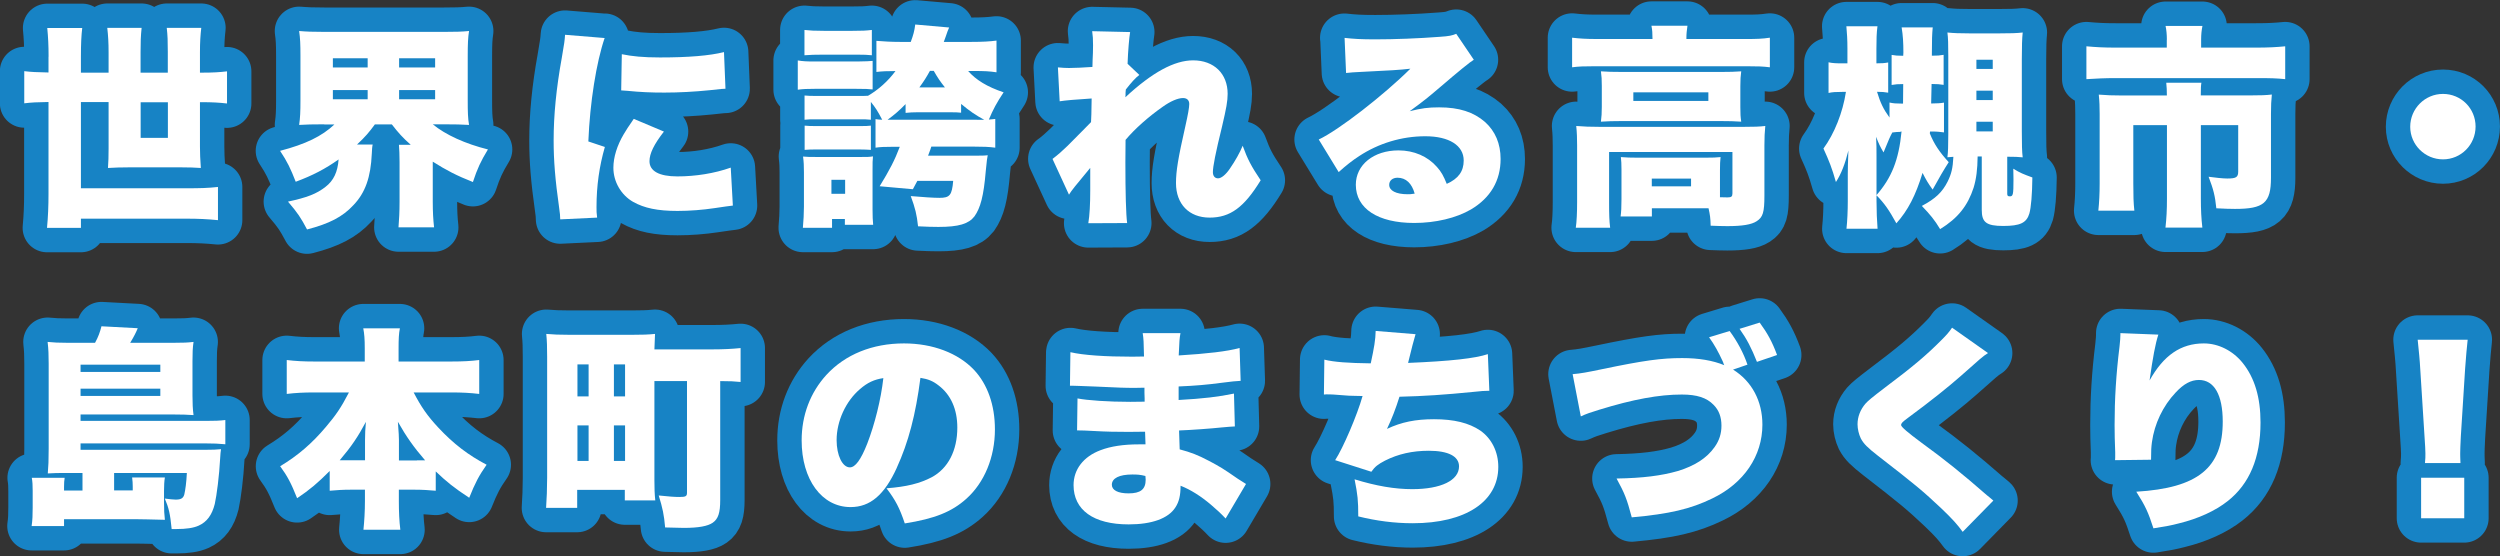 <?xml version="1.0" encoding="UTF-8"?><svg id="_レイヤー_2" xmlns="http://www.w3.org/2000/svg" viewBox="0 0 284.57 63.32"><rect x="0" y="0" width="284.57" height="63.32" fill="#333333" stroke="none"/><defs><style>.cls-1{fill:#fff;stroke-width:0px;}.cls-2{fill:#1783c5;stroke:#1783c5;stroke-linecap:round;stroke-linejoin:round;stroke-width:5.55px;}</style></defs><g id="_デザイン"><path class="cls-2" d="M5.53,6.46c0-1.29-.05-2.22-.15-3.27h3.98c-.1.81-.15,1.78-.15,3.25v1.83h3.15v-2.29c0-1.15-.05-1.93-.15-2.81h3.91c-.1.93-.12,1.68-.12,2.76v2.34h3.1v-2.37c0-1.22-.02-1.88-.12-2.73h3.93c-.1.85-.15,1.66-.15,2.76v2.34h.22c1.24,0,2.05-.05,2.86-.15v3.66c-.85-.1-1.66-.15-2.86-.15h-.22v5.05c0,.66.03,1.51.1,2.44-.71-.05-1.32-.07-2.12-.07h-6.18c-.8,0-1.46.02-2.27.07.05-.63.07-1.37.07-2.2v-5.3h-3.15v9.81h12.06c1.49,0,2.37-.02,3.54-.15v3.78c-1.2-.12-2.25-.17-3.54-.17h-12.06v1.05h-3.86c.12-1.25.17-2.51.17-3.88v-10.45c-1.34.02-1.93.05-2.76.15v-3.66c.85.1,1.34.12,2.76.15v-1.81ZM16.01,11.64v4.05h3.1v-4.05h-3.1Z"/><path class="cls-2" d="M36.91,14.15c-1.27,0-2.1.02-2.86.07.12-.83.15-1.49.15-2.78v-5.08c0-1.32-.03-2-.15-2.83.8.07,1.54.1,2.93.1h13.5c1.37,0,2.1-.02,2.91-.1-.12.76-.15,1.49-.15,2.83v5.08c0,1.29.02,2.03.15,2.78-.78-.05-1.61-.07-2.91-.07h-1.22c1.46,1.2,3.71,2.22,6.28,2.86-.83,1.37-1.2,2.17-1.71,3.71-1.81-.71-3.08-1.37-4.57-2.32v4.57c0,1.12.05,2.05.15,2.91h-4.05c.07-.88.12-1.78.12-2.93v-4.49c0-.83-.03-1.44-.07-1.98h1.34c-.93-.83-1.39-1.34-2.15-2.32h-1.93c-.66.9-1.07,1.39-2.03,2.29h1.78c-.07.32-.07.54-.1,1.05-.12,2.66-.73,4.44-2.1,5.86-1.22,1.32-2.73,2.1-5.27,2.76-.71-1.34-1.05-1.86-2.17-3.17,2.15-.46,3.25-.88,4.27-1.68.93-.71,1.39-1.71,1.49-3.12-1.51,1.07-2.96,1.83-4.88,2.54-.59-1.51-.95-2.27-1.78-3.52,2.91-.76,4.76-1.66,6.18-3h-1.15ZM37.89,7.68h3.96v-1.05h-3.96v1.05ZM37.89,11.3h3.96v-1.05h-3.96v1.05ZM45.43,7.68h4.1v-1.05h-4.1v1.05ZM45.43,11.3h4.1v-1.05h-4.1v1.05Z"/><path class="cls-2" d="M68.83,4.31c-.95,2.78-1.68,7.35-1.86,11.79l1.88.63c-.63,2.2-.95,4.39-.95,6.84,0,.46,0,.68.07,1.2l-4.2.2c-.02-.46-.02-.66-.12-1.29-.46-3.27-.63-5.4-.63-7.71,0-2.81.29-5.88.93-9.4.29-1.71.32-1.88.37-2.61l4.52.37ZM75.57,14.98c-1.12,1.44-1.64,2.49-1.64,3.37,0,1.12,1.1,1.73,3.17,1.73s4.22-.34,6.08-1l.24,4.32q-.63.07-2.08.29c-1.32.2-2.83.32-4.22.32-2.27,0-3.78-.32-5.05-1.03-1.37-.78-2.25-2.29-2.25-3.88,0-1.2.42-2.54,1.17-3.81.34-.56.49-.81,1.15-1.76l3.42,1.44ZM70.78,6.17c1.15.24,2.44.37,4.35.37,3.25,0,5.64-.2,7.28-.61l.17,4.17c-.22,0-.46.02-1.81.17-1.68.17-3.47.27-5.15.27-1.49,0-2.71-.05-4.2-.2-.2-.02-.37-.02-.71-.05l.07-4.13Z"/><path class="cls-2" d="M90.81,6.88c.59.1,1.05.12,1.98.12h4.76q1.44-.02,1.78-.07v3.25c-.46-.05-.78-.07-1.93-.07h-4.61c-.9,0-1.39.02-1.98.1v-3.32ZM91.39,25.92c.07-.78.12-1.64.12-2.39v-3.93c0-.73-.02-1.17-.1-1.78.49.05.73.05,1.83.05h4.64c.85,0,1.07,0,1.49-.07-.05.46-.05.71-.05,1.61v4.42c0,.73.02,1.27.07,1.76h-3.22v-.66h-1.46v1h-3.32ZM91.57,3.41c.71.07,1.05.1,2.2.1h3.27c1.15,0,1.49-.02,2.2-.1v2.88c-.46-.05-.9-.07-1.71-.07h-3.76c-1,0-1.54.02-2.2.07v-2.88ZM110.19,8.07c.9,1.03,2.17,1.81,4.05,2.44-.78,1.17-1.2,1.95-1.68,3.1.34-.02.44-.05.73-.07v3.27c-.71-.1-1.42-.12-2.37-.12h-4.91c-.07.24-.12.37-.37,1.03h4.98c1.17,0,1.39,0,1.81-.05-.07.32-.1.59-.22,1.78-.24,2.88-.61,4.22-1.29,5.18-.66.85-1.78,1.2-4.1,1.2-.61,0-1.34-.02-2.32-.07-.15-1.37-.32-2.05-.83-3.44,1.44.12,2.56.2,3.27.2,1.17,0,1.42-.29,1.56-1.93h-4.08c-.15.29-.27.49-.51.95l-3.78-.34c1.12-1.83,1.71-2.95,2.29-4.49h-.83c-.88,0-1.42.02-1.93.1v-3.25c.29.05.39.05.76.07-.54-1.03-.73-1.32-1.29-2.03v2.03c-.49-.05-.63-.05-1.37-.05h-4.74c-.78,0-1,0-1.44.05v-2.76c.54.05.68.05,1.44.05h4.74c.61,0,.63,0,1.05-.02,1.17-.68,2.29-1.68,3.12-2.81-.88,0-1.54.02-2.17.1v-3.54c.85.07,1.71.12,2.71.12h1.2c.29-.78.42-1.25.51-1.98l3.86.34c-.17.42-.2.44-.37.98q-.07.22-.24.66h3.12c1.32,0,2.12-.05,2.88-.15v3.61c-.83-.12-1.29-.15-2.71-.15h-.54ZM91.59,14.3c.49.05.68.05,1.44.05h4.71c.81,0,1,0,1.39-.05v2.76c-.39-.02-.71-.05-1.46-.05h-4.69c-.68,0-.98.02-1.39.05v-2.76ZM94.64,22.06h1.56v-1.59h-1.56v1.59ZM111.19,13.64h.85c-1.03-.56-1.64-.98-2.64-1.81v1c-.42-.05-.63-.05-1.29-.05h-3.74c-.44,0-.83.02-1.29.07v-1c-.76.78-1.32,1.25-2.05,1.78h10.16ZM107.56,9.95c-.54-.68-.81-1.07-1.27-1.88h-.44c-.39.71-.68,1.17-1.2,1.88h2.91Z"/><path class="cls-2" d="M119.82,18.08c.66-.51,1.05-.85,1.71-1.49,1.63-1.66,2.54-2.54,2.66-2.69.03-.39.05-1.1.07-2.69q-2.73.17-3.64.32l-.2-3.86c.56.05.86.07,1.27.07.61,0,1.64-.05,2.66-.12q.02-.29.02-.78c.03-.51.05-1.12.05-1.68,0-.76-.02-1-.1-1.61l4.32.1c-.1.59-.24,2.12-.29,3.61l1.34,1.27c-.44.32-.93.88-1.54,1.66l-.03.34c0,.27,0,.32-.02.54,3.05-2.83,5.57-4.2,7.71-4.2,2.37,0,3.93,1.51,3.93,3.81,0,.83-.15,1.64-.63,3.69-.76,3.08-1.05,4.61-1.05,5.22,0,.44.22.71.59.71s.88-.42,1.34-1.1c.61-.88,1.17-1.88,1.46-2.61.56,1.54.98,2.34,2.05,3.93-1.88,3.08-3.47,4.25-5.81,4.25s-3.83-1.54-3.83-3.93c0-1.37.24-2.83,1.07-6.49.29-1.29.44-2.12.44-2.51,0-.44-.27-.68-.71-.68-.59,0-1.44.37-2.32,1-1.64,1.15-3.17,2.51-4.22,3.76-.02,1.15-.02,1.86-.02,2.56,0,3.47.07,5.96.2,6.91l-4.42.02c.15-.88.22-2.2.22-3.74v-2.56c-1.73,2.08-2.12,2.56-2.42,3.05l-1.88-4.08Z"/><path class="cls-2" d="M153.03,4.31c1.03.12,1.93.17,3.52.17,2.17,0,4.88-.1,7.35-.29,1.07-.07,1.39-.15,1.86-.34l2,2.95q-.63.37-3.93,3.2c-1.29,1.1-1.73,1.46-3.37,2.66,1.37-.34,2.08-.44,3.35-.44,2.29,0,3.93.54,5.22,1.66,1.17,1.05,1.78,2.47,1.78,4.22,0,2.47-1.15,4.42-3.37,5.74-1.68.98-4.03,1.54-6.47,1.54-4.13,0-6.64-1.64-6.64-4.35,0-2.27,2.03-3.91,4.86-3.91,1.76,0,3.32.68,4.37,1.88.49.54.76,1.03,1.12,1.93,1.32-.59,1.93-1.42,1.93-2.66,0-1.71-1.66-2.76-4.37-2.76s-5.32.81-7.52,2.25c-.76.49-1.54,1.1-2.34,1.83l-2.27-3.71c2.25-1.05,7.4-5.05,10.43-8.06-1.29.15-2.27.2-5.71.37-.66.02-1.12.07-1.61.12l-.17-4ZM159.08,20.23c-.56,0-.95.32-.95.81,0,.66.78,1.07,2.1,1.07.29,0,.34,0,.8-.07-.32-1.17-1-1.81-1.95-1.81Z"/><path class="cls-2" d="M188.1,4.44c0-.66-.02-1-.12-1.51h4.1c-.07.49-.12.9-.12,1.39v.12h6.81c1.17,0,1.83-.02,2.69-.15v3.37c-.76-.1-1.39-.12-2.66-.12h-17.24c-1.25,0-1.86.02-2.61.12v-3.37c.85.1,1.59.15,2.83.15h6.32ZM195.76,22.45c.51.02.71.02.88.02.44,0,.56-.1.56-.46v-4.71h-14.04v5.71c0,1.44.02,2.1.12,2.91h-3.91c.1-.68.15-1.71.15-2.91v-6.45c0-.76-.02-1.49-.1-2.22.85.07,1.59.1,2.69.1h16.36c1.17,0,1.81-.02,2.47-.1-.07.68-.1,1.32-.1,2.22v5.69c0,1.93-.17,2.47-.88,2.93-.59.39-1.66.56-3.34.56-.46,0-1.25-.02-1.9-.05-.02-.88-.07-1.2-.24-1.98h-6.45v.93h-3.56c.07-.51.1-1.03.1-1.95v-3.39c0-.61-.02-1-.07-1.42.59.05,1.1.07,1.98.07h7.54c.98,0,1.37-.02,1.83-.07-.05.44-.07.81-.07,1.46v3.1ZM182.33,9.78c0-.73-.02-1.07-.1-1.66.73.05,1.29.07,2.47.07h11.18c1.05,0,1.61-.02,2.32-.07-.07.54-.1.93-.1,1.68v2.37c0,.81.02,1.15.1,1.68-.76-.05-1.32-.07-2.39-.07h-11.16c-1.03,0-1.64.02-2.42.07.07-.59.1-.95.1-1.68v-2.39ZM185.92,11.49h8.54v-.98h-8.54v.98ZM188.02,21.21h4.47v-.88h-4.47v.88Z"/><path class="cls-2" d="M216.35,15.01c-.32,0-.56.02-.95.07-.32.59-.34.68-1,2.27-.39-.66-.54-.98-.85-1.78.05.93.05,1.22.05,2.34v4.98c0,1.12.05,2.27.12,3.15h-3.54c.1-.9.15-2.08.15-3.15v-3.12c0-.59.02-1.29.07-2.64-.37,1.51-.83,2.69-1.42,3.59-.46-1.61-.76-2.37-1.42-3.81,1.25-1.71,2.2-4.1,2.56-6.45h-.42c-.73,0-1.1.02-1.56.12v-3.49c.42.1.83.12,1.56.12h.59v-1.66c0-1.03-.05-1.81-.12-2.56h3.54c-.1.71-.12,1.54-.12,2.56v1.66c.63,0,.9-.02,1.34-.1v3.44c-.42-.07-.71-.1-1.27-.1.37,1.22.71,1.95,1.42,2.93v-1.71c.44.1.76.12,1.34.12h.2l.02-2.22c-.61,0-.85.02-1.32.1v-3.42c.44.07.66.1,1.32.1.02-.17.02-.32.02-.37,0-1.12-.05-1.95-.2-2.86h3.54c-.07.73-.1,1.32-.1,3.22.66,0,.88-.02,1.34-.1v3.42c-.42-.07-.73-.1-1.37-.1l-.05,2.22c.78-.02,1-.02,1.46-.1v3.39c-.42-.05-.78-.1-1.27-.1h-.32l-.02.22c.49,1.22,1.1,2.12,2.15,3.27q-.78,1.2-1.83,3.12c-.51-.71-.73-1.07-1.15-1.9-.78,2.56-1.66,4.27-2.98,5.74-.83-1.51-1.34-2.25-2.27-3.2,1.73-1.98,2.54-4,2.86-7.25h-.12ZM225.11,17.81c-.02,1.49-.15,2.54-.46,3.56-.66,2.03-1.78,3.47-3.81,4.71-.63-1.05-1.12-1.64-2.08-2.64,1.56-.83,2.32-1.56,2.93-2.76.44-.9.59-1.51.66-2.83-.29.02-.37.02-.68.05.07-.54.1-1.27.1-2.66V6.39c0-1.37-.02-2.1-.1-2.69.66.07,1.39.1,2.56.1h3.32c1.27,0,2.03-.02,2.69-.1-.07.66-.1,1.56-.1,3.05v8.18c0,1.49.02,2.39.1,2.98-.59-.05-.81-.07-1.76-.07v4.22c0,.22.07.29.29.29.37,0,.42-.17.42-1.9,0-.42,0-.71-.02-1.25.78.49,1.17.63,2.17,1-.02,1.95-.15,3.42-.34,4.1-.32,1.07-1.05,1.42-2.98,1.42s-2.44-.42-2.44-1.83v-6.08h-.46ZM224.97,7.85h1.86v-1.05h-1.86v1.05ZM224.97,11.39h1.86v-1.07h-1.86v1.07ZM224.97,14.96h1.86v-1.1h-1.86v1.1Z"/><path class="cls-2" d="M246.65,4.51c0-.56-.05-1.12-.15-1.56h4.2c-.1.49-.15.98-.15,1.54v.93h6.2c1.44,0,2.37-.05,3.37-.15v3.74c-.98-.1-1.61-.12-3.27-.12h-16.06c-1.15,0-2.22.05-3.3.12v-3.74c1.1.1,1.95.15,3.39.15h5.76v-.9ZM246.65,10.86c0-.59-.02-.93-.07-1.44h4c-.05.29-.07.63-.07,1.44h5.62c1.15,0,1.81-.02,2.47-.1-.07.68-.1,1.27-.1,2.2v7.28c0,2.86-.81,3.54-4.1,3.54-.56,0-1.15-.02-2.12-.07-.15-1.44-.32-2.12-.88-3.59.71.1,1.64.2,2.12.2,1.03,0,1.25-.15,1.25-.81v-5.27h-4.25v8.35c0,1.32.05,2.27.17,3.32h-4.2c.12-1.05.17-2.03.17-3.3v-8.37h-3.83v6.62c0,1.49.02,2.2.12,3.12h-4.1c.1-.98.15-1.93.15-3.1v-7.91c0-.76-.02-1.46-.1-2.2.85.07,1.59.1,2.69.1h5.08Z"/><path class="cls-2" d="M281.79,14.4c0,2.08-1.66,3.74-3.71,3.74s-3.73-1.66-3.73-3.71,1.66-3.74,3.73-3.74,3.71,1.66,3.71,3.71Z"/><path class="cls-2" d="M9.39,53.84h-2.07c-.76,0-1.03,0-1.88.05.07-.78.1-1.51.1-2.81v-9.69c0-.9-.02-1.66-.12-2.47.73.07,1.22.1,2.25.1h3.15c.37-.68.56-1.2.73-1.88l4.13.22c-.2.49-.42.93-.86,1.66h4.96c1.05,0,1.59-.02,2.25-.1-.1.66-.12,1.29-.12,2.2v3.88c0,.9.03,1.59.12,2.25-.73-.05-1.34-.07-2.22-.07h-10.64v.73h14.21c1.1,0,1.61-.02,2.27-.1v2.76c-.66-.07-1.39-.1-2.34-.1h-14.14v.73h14.23c.8,0,1.29-.02,1.76-.07-.05.27-.07.56-.1,1.05-.1,1.93-.39,4.2-.61,5.18-.32,1.27-.9,2.05-1.83,2.47-.59.27-1.42.39-2.54.39h-.54c-.17-1.73-.32-2.39-.78-3.47.56.07.95.12,1.24.12.59,0,.86-.15.98-.59.12-.51.24-1.39.29-2.44h-8.28v1.98h2.12v-.42c0-.39-.02-.66-.07-1.05h3.73c-.07.37-.1.95-.1,1.54v1.25c0,1.03.03,1.34.1,2.03q-.83-.02-2-.05-.41-.02-1.27-.02H7.29v.78h-3.69c.1-.68.12-1.25.12-2.12v-1.88c0-.61-.02-1.07-.1-1.49h3.74c-.05.29-.07.61-.07,1.03v.42h2.1v-1.98ZM18.25,42.34v-.83h-9.08v.83h9.08ZM9.17,45.07h9.08v-.83h-9.08v.83Z"/><path class="cls-2" d="M47.09,44.68c.85,1.64,1.56,2.66,2.81,4,1.71,1.83,3.39,3.12,5.49,4.22-.86,1.22-1.32,2.1-1.98,3.76-1.71-1.12-2.59-1.83-3.81-3v2.2c-.78-.07-1.51-.12-2.44-.12h-1.76v1.29c0,1.22.05,2.32.17,3.27h-4.2c.1-.98.17-2.08.17-3.27v-1.29h-1.59c-.9,0-1.69.05-2.42.12v-2.25c-1.39,1.39-2.25,2.12-3.71,3.1-.68-1.71-1.1-2.51-1.93-3.64,2.03-1.22,3.64-2.61,5.22-4.49,1.12-1.32,1.71-2.17,2.61-3.91h-3.96c-1.2,0-2.12.05-3.12.17v-3.86c.98.12,1.93.17,3.12.17h5.76v-1.49c0-1.07-.05-1.68-.17-2.29h4.17c-.12.59-.15,1.22-.15,2.29v1.49h6.01c1.27,0,2.25-.05,3.17-.17v3.86c-1.05-.12-1.93-.17-3.17-.17h-4.32ZM41.55,50.12c0-.76.03-1.27.1-2.1-.88,1.66-1.63,2.78-2.98,4.37h2.88v-2.27ZM47.46,52.4h.93c-1.27-1.46-2.15-2.71-3.1-4.39.1,1.39.12,1.66.12,2.08v2.32h2.05Z"/><path class="cls-2" d="M74.49,54.69c0,.83.02,1.56.1,2.27h-3.47v-1.2h-5.42v2.05h-3.54c.07-.98.12-2.25.12-3.42v-13.77c0-1.12-.02-1.83-.1-2.61.78.07,1.49.1,2.61.1h7.18c1.1,0,1.81-.02,2.59-.1-.02.54-.02.59-.07,1.76h6.64c1.17,0,2.2-.05,3.17-.15v3.86c-.73-.07-1.15-.1-2.32-.1v13.53c0,1.46-.22,2.15-.85,2.59-.56.39-1.61.59-3.3.59q-.29,0-2.12-.05c-.12-1.42-.29-2.22-.73-3.64,1.15.12,1.81.17,2.34.17.73,0,.88-.07.88-.49v-12.7h-3.71v11.3ZM65.73,45.12h1.27v-3.64h-1.27v3.64ZM65.73,52.47h1.27v-4.05h-1.27v4.05ZM69.88,45.12h1.27v-3.64h-1.27v3.64ZM69.88,52.47h1.27v-4.05h-1.27v4.05Z"/><path class="cls-2" d="M102.09,53.23c-1.42,3.12-3.05,4.49-5.27,4.49-3.27,0-5.57-3.12-5.57-7.59,0-2.86.98-5.44,2.81-7.45,2.15-2.34,5.25-3.59,8.84-3.59,3.27,0,6.15,1.1,7.96,3,1.56,1.66,2.39,4.03,2.39,6.79,0,3.17-1.2,6.05-3.25,7.89-1.66,1.49-3.59,2.27-7.01,2.81-.59-1.76-1.05-2.64-2.08-4,2.29-.17,3.81-.56,5.13-1.25,1.88-1,2.93-3.05,2.93-5.66,0-2.08-.73-3.74-2.15-4.81-.63-.49-1.17-.71-2.05-.85-.54,4.2-1.37,7.35-2.69,10.23ZM97.89,44.29c-1.61,1.37-2.66,3.64-2.66,5.81,0,1.73.66,3.1,1.51,3.1.61,0,1.25-.85,1.98-2.71.85-2.2,1.56-5.03,1.83-7.45-1.03.15-1.81.51-2.66,1.25Z"/><path class="cls-2" d="M121.85,40.09c1.44.34,3.96.51,7.03.51.29,0,.61,0,1.34-.02-.03-1.61-.05-2.05-.15-2.66h4.3c-.12.66-.12.83-.2,2.54,3.25-.2,5.52-.46,6.93-.85l.12,3.74c-.71.05-.85.05-2.15.22-1.63.22-3,.34-4.91.42v1.54c2.76-.15,4.61-.37,6.3-.73l.1,3.74q-.51.02-1.56.12c-1.1.12-3.44.29-4.79.34q.02,1.12.07,2.15c1.27.34,2.05.63,3.35,1.32,1.24.66,1.54.83,3.27,2.03.37.24.54.34.93.59l-2.32,3.93q-.73-.78-1.66-1.56c-1.15-.98-2.34-1.73-3.47-2.17,0,1.1-.17,1.83-.59,2.47-.8,1.25-2.66,1.93-5.32,1.93-4,0-6.27-1.64-6.27-4.47,0-1.78,1.12-3.25,3.08-3.98,1.15-.44,2.61-.66,4.35-.66h.76c-.02-.83-.05-1.32-.05-1.44-.51,0-1.51.02-1.88.02-1.42,0-2.54-.02-3.93-.1-1.07-.05-1.2-.07-1.93-.07l.05-3.64c1.07.22,3.52.39,6.01.39.51,0,.88,0,1.63-.02v-.37s0-.05-.02-.63v-.59c-.56.02-.81.02-1.03.02-1.32,0-1.73-.02-4.54-.15q-.93-.02-1.83-.07c-.34-.02-.59-.02-.66-.02h-.42l.05-3.78ZM128.9,54.01c-1.49,0-2.34.42-2.34,1.17,0,.61.68.98,1.9.98,1.37,0,1.95-.46,1.95-1.56,0-.15-.03-.42-.03-.42-.59-.15-.93-.17-1.49-.17Z"/><path class="cls-2" d="M150.76,40.94c1.07.27,2.71.39,5.27.42.39-1.81.54-2.69.56-3.69l4.54.37q-.27.88-.85,3.27c4.81-.2,7.62-.51,9.08-1l.17,4.17c-.63.02-.88.02-1.73.12-3.42.34-5.66.49-8.5.56-.42,1.34-.86,2.49-1.42,3.66,1.66-.78,3.25-1.1,5.35-1.1,2.29,0,3.98.42,5.27,1.29,1.29.9,2.05,2.42,2.05,4.13,0,3.96-3.73,6.42-9.74,6.42-2.08,0-4.15-.27-6.2-.78,0-1.83-.07-2.47-.42-4.22,2.47.76,4.57,1.12,6.57,1.12,3.27,0,5.32-1,5.32-2.59,0-1.15-1.22-1.78-3.44-1.78-1.88,0-3.49.37-4.98,1.12-.8.42-1.15.68-1.56,1.27l-4.12-1.32c.9-1.37,2.51-5.13,3.12-7.3q-.24,0-.9-.02c-.49,0-.51,0-2.42-.15-.34-.02-.61-.02-.81-.02-.05,0-.15,0-.27.02l.05-3.98Z"/><path class="cls-2" d="M196.18,41.34l-.1-.24c-.46-1-.95-1.9-1.54-2.71l2.34-.71c.85,1.15,1.59,2.51,2.03,3.83l-1.64.56c2.15,1.34,3.34,3.59,3.34,6.27,0,3.56-2.1,6.67-5.71,8.4-2.47,1.2-4.86,1.76-9.16,2.15-.56-2.12-.81-2.73-1.73-4.42,3-.05,5.1-.32,6.96-.85,1.93-.59,3.3-1.46,4.2-2.73.54-.76.78-1.54.78-2.44,0-.98-.29-1.76-.9-2.37-.78-.81-1.9-1.17-3.61-1.17-2.59,0-5.54.54-9.4,1.73-.9.27-1.54.49-2.1.76l-.93-4.81c.9-.07,1.68-.22,3.22-.54,4.93-1.03,6.88-1.29,9.25-1.29,1.88,0,3.49.27,4.79.81l-.1-.22ZM200.3,36.72c.88,1.2,1.42,2.17,1.98,3.69l-2.29.78c-.63-1.59-1.15-2.59-1.98-3.76l2.29-.71Z"/><path class="cls-2" d="M226.29,40.19c-.59.37-.83.59-3.1,2.61-1.42,1.25-3.39,2.83-5.98,4.74-.66.49-.81.63-.81.85q0,.29,2.29,1.98c2.66,1.93,4.74,3.61,7.45,5.98.15.12.37.29.76.63l-3.49,3.56c-.59-.81-1.12-1.42-2.42-2.66-2.1-1.98-2.95-2.69-7.2-5.98-1.22-.95-1.66-1.39-1.98-2-.22-.46-.37-1.07-.37-1.61,0-.85.32-1.66.9-2.34.34-.37.71-.68,2.22-1.83,3.25-2.44,4.74-3.71,6.42-5.4.59-.59.83-.85,1.22-1.42l4.08,2.88Z"/><path class="cls-2" d="M245.68,38.09c-.34,1.03-.63,2.61-1,5.22,1.59-2.86,3.56-4.22,6.18-4.22,1.66,0,3.3.83,4.42,2.22,1.37,1.71,2.03,3.93,2.03,6.79,0,4-1.25,6.98-3.74,8.94-1.39,1.1-3.34,2-5.57,2.54-.83.22-1.46.34-2.88.56-.59-1.83-.9-2.51-1.95-4.17,7.01-.42,9.84-2.71,9.84-7.98,0-3.05-.98-4.74-2.71-4.74-.9,0-1.73.44-2.64,1.42-1.46,1.54-2.42,3.56-2.71,5.66-.07.56-.1.85-.1,2l-4.1.05c.02-.17.02-.32.02-.42v-.49c-.05-.95-.07-2.42-.07-3.1,0-2.95.17-5.76.56-8.91.07-.71.1-.98.1-1.34v-.2l4.32.17Z"/><path class="cls-2" d="M276.03,52.71c.05-.49.05-.71.05-1.1q0-.46-.1-1.9l-.49-7.74c-.05-1-.17-2.1-.29-3.3h5.69c-.07.56-.22,2.27-.29,3.3l-.49,7.74c-.05,1.03-.07,1.51-.07,1.88,0,.24,0,.51.03,1.12h-4.03ZM275.59,58.99v-4.61h4.91v4.61h-4.91Z"/><path class="cls-1" d="M5.53,6.46c0-1.29-.05-2.22-.15-3.27h3.98c-.1.81-.15,1.78-.15,3.25v1.83h3.15v-2.29c0-1.15-.05-1.93-.15-2.81h3.91c-.1.93-.12,1.68-.12,2.76v2.34h3.1v-2.37c0-1.22-.02-1.88-.12-2.73h3.93c-.1.85-.15,1.66-.15,2.76v2.34h.22c1.24,0,2.05-.05,2.86-.15v3.66c-.85-.1-1.66-.15-2.86-.15h-.22v5.05c0,.66.03,1.51.1,2.44-.71-.05-1.32-.07-2.12-.07h-6.18c-.8,0-1.46.02-2.27.07.05-.63.07-1.37.07-2.2v-5.3h-3.15v9.81h12.06c1.49,0,2.37-.02,3.54-.15v3.78c-1.2-.12-2.25-.17-3.54-.17h-12.06v1.05h-3.86c.12-1.25.17-2.51.17-3.88v-10.45c-1.34.02-1.93.05-2.76.15v-3.66c.85.1,1.34.12,2.76.15v-1.81ZM16.01,11.64v4.05h3.1v-4.05h-3.1Z"/><path class="cls-1" d="M36.91,14.15c-1.27,0-2.1.02-2.86.07.12-.83.15-1.49.15-2.78v-5.08c0-1.32-.03-2-.15-2.83.8.07,1.54.1,2.93.1h13.5c1.37,0,2.1-.02,2.91-.1-.12.76-.15,1.49-.15,2.83v5.08c0,1.29.02,2.03.15,2.78-.78-.05-1.61-.07-2.91-.07h-1.22c1.46,1.2,3.71,2.22,6.28,2.86-.83,1.37-1.2,2.17-1.71,3.71-1.81-.71-3.08-1.37-4.57-2.32v4.57c0,1.12.05,2.05.15,2.91h-4.05c.07-.88.12-1.78.12-2.93v-4.49c0-.83-.03-1.44-.07-1.98h1.34c-.93-.83-1.39-1.34-2.15-2.32h-1.93c-.66.9-1.07,1.39-2.03,2.29h1.78c-.07.32-.07.54-.1,1.05-.12,2.66-.73,4.44-2.1,5.86-1.22,1.32-2.73,2.1-5.27,2.76-.71-1.34-1.05-1.86-2.17-3.17,2.15-.46,3.25-.88,4.27-1.68.93-.71,1.39-1.71,1.49-3.12-1.51,1.07-2.96,1.83-4.88,2.54-.59-1.51-.95-2.27-1.78-3.52,2.91-.76,4.76-1.66,6.18-3h-1.15ZM37.89,7.68h3.96v-1.05h-3.96v1.05ZM37.89,11.3h3.96v-1.05h-3.96v1.05ZM45.43,7.68h4.1v-1.05h-4.1v1.05ZM45.43,11.3h4.1v-1.05h-4.1v1.05Z"/><path class="cls-1" d="M68.83,4.31c-.95,2.78-1.68,7.35-1.86,11.79l1.88.63c-.63,2.2-.95,4.39-.95,6.84,0,.46,0,.68.07,1.2l-4.2.2c-.02-.46-.02-.66-.12-1.29-.46-3.27-.63-5.4-.63-7.71,0-2.81.29-5.88.93-9.4.29-1.71.32-1.88.37-2.61l4.52.37ZM75.57,14.98c-1.12,1.44-1.64,2.49-1.64,3.37,0,1.12,1.1,1.73,3.17,1.73s4.22-.34,6.08-1l.24,4.32q-.63.07-2.08.29c-1.32.2-2.83.32-4.22.32-2.27,0-3.78-.32-5.05-1.03-1.37-.78-2.25-2.29-2.25-3.88,0-1.2.42-2.54,1.17-3.81.34-.56.49-.81,1.15-1.76l3.42,1.44ZM70.78,6.17c1.15.24,2.44.37,4.35.37,3.25,0,5.64-.2,7.28-.61l.17,4.17c-.22,0-.46.02-1.81.17-1.68.17-3.47.27-5.15.27-1.49,0-2.71-.05-4.2-.2-.2-.02-.37-.02-.71-.05l.07-4.13Z"/><path class="cls-1" d="M90.81,6.88c.59.1,1.05.12,1.98.12h4.76q1.44-.02,1.78-.07v3.25c-.46-.05-.78-.07-1.93-.07h-4.61c-.9,0-1.39.02-1.98.1v-3.32ZM91.39,25.92c.07-.78.12-1.64.12-2.39v-3.93c0-.73-.02-1.17-.1-1.78.49.05.73.05,1.83.05h4.64c.85,0,1.07,0,1.49-.07-.05.46-.05.71-.05,1.61v4.42c0,.73.02,1.27.07,1.76h-3.22v-.66h-1.46v1h-3.32ZM91.57,3.41c.71.07,1.05.1,2.2.1h3.27c1.15,0,1.49-.02,2.2-.1v2.88c-.46-.05-.9-.07-1.71-.07h-3.76c-1,0-1.54.02-2.2.07v-2.88ZM110.19,8.07c.9,1.03,2.17,1.81,4.05,2.44-.78,1.17-1.2,1.95-1.68,3.1.34-.02.44-.05.73-.07v3.27c-.71-.1-1.42-.12-2.37-.12h-4.91c-.07.24-.12.37-.37,1.03h4.98c1.17,0,1.39,0,1.81-.05-.07.32-.1.59-.22,1.78-.24,2.88-.61,4.22-1.29,5.18-.66.85-1.78,1.2-4.1,1.2-.61,0-1.34-.02-2.32-.07-.15-1.37-.32-2.05-.83-3.44,1.44.12,2.56.2,3.27.2,1.17,0,1.42-.29,1.56-1.93h-4.08c-.15.29-.27.49-.51.95l-3.78-.34c1.12-1.83,1.71-2.95,2.29-4.49h-.83c-.88,0-1.42.02-1.93.1v-3.25c.29.05.39.05.76.07-.54-1.03-.73-1.32-1.29-2.03v2.03c-.49-.05-.63-.05-1.37-.05h-4.74c-.78,0-1,0-1.44.05v-2.76c.54.05.68.05,1.44.05h4.74c.61,0,.63,0,1.05-.02,1.17-.68,2.29-1.68,3.12-2.81-.88,0-1.54.02-2.17.1v-3.54c.85.07,1.71.12,2.71.12h1.2c.29-.78.42-1.25.51-1.98l3.86.34c-.17.42-.2.44-.37.98q-.07.22-.24.66h3.12c1.32,0,2.12-.05,2.88-.15v3.61c-.83-.12-1.29-.15-2.71-.15h-.54ZM91.59,14.3c.49.05.68.05,1.44.05h4.71c.81,0,1,0,1.39-.05v2.76c-.39-.02-.71-.05-1.46-.05h-4.69c-.68,0-.98.02-1.39.05v-2.76ZM94.64,22.06h1.56v-1.59h-1.56v1.59ZM111.19,13.64h.85c-1.03-.56-1.64-.98-2.64-1.81v1c-.42-.05-.63-.05-1.29-.05h-3.74c-.44,0-.83.02-1.29.07v-1c-.76.78-1.32,1.25-2.05,1.78h10.16ZM107.56,9.95c-.54-.68-.81-1.07-1.27-1.88h-.44c-.39.71-.68,1.17-1.2,1.88h2.91Z"/><path class="cls-1" d="M119.82,18.08c.66-.51,1.05-.85,1.71-1.49,1.63-1.66,2.54-2.54,2.66-2.69.03-.39.05-1.1.07-2.69q-2.73.17-3.64.32l-.2-3.86c.56.05.86.07,1.27.07.61,0,1.64-.05,2.66-.12q.02-.29.02-.78c.03-.51.05-1.12.05-1.68,0-.76-.02-1-.1-1.61l4.32.1c-.1.59-.24,2.12-.29,3.61l1.34,1.27c-.44.32-.93.88-1.54,1.66l-.03.34c0,.27,0,.32-.02.54,3.05-2.83,5.57-4.2,7.71-4.2,2.37,0,3.93,1.51,3.93,3.81,0,.83-.15,1.64-.63,3.69-.76,3.08-1.05,4.61-1.05,5.22,0,.44.22.71.59.71s.88-.42,1.34-1.1c.61-.88,1.17-1.88,1.46-2.61.56,1.54.98,2.34,2.05,3.93-1.88,3.08-3.47,4.25-5.81,4.25s-3.83-1.54-3.83-3.93c0-1.37.24-2.83,1.07-6.49.29-1.29.44-2.12.44-2.51,0-.44-.27-.68-.71-.68-.59,0-1.44.37-2.32,1-1.64,1.15-3.17,2.51-4.22,3.76-.02,1.15-.02,1.86-.02,2.56,0,3.47.07,5.96.2,6.91l-4.42.02c.15-.88.22-2.2.22-3.74v-2.56c-1.73,2.08-2.12,2.56-2.42,3.05l-1.88-4.08Z"/><path class="cls-1" d="M153.03,4.31c1.03.12,1.93.17,3.52.17,2.17,0,4.88-.1,7.35-.29,1.07-.07,1.39-.15,1.86-.34l2,2.95q-.63.37-3.93,3.2c-1.29,1.1-1.73,1.46-3.37,2.66,1.37-.34,2.08-.44,3.35-.44,2.29,0,3.93.54,5.22,1.66,1.17,1.05,1.78,2.47,1.78,4.22,0,2.47-1.15,4.42-3.37,5.74-1.68.98-4.03,1.54-6.47,1.54-4.13,0-6.64-1.64-6.64-4.35,0-2.27,2.03-3.91,4.86-3.91,1.76,0,3.32.68,4.37,1.88.49.54.76,1.03,1.12,1.93,1.32-.59,1.93-1.42,1.93-2.66,0-1.71-1.66-2.76-4.37-2.76s-5.32.81-7.52,2.25c-.76.49-1.54,1.1-2.34,1.83l-2.27-3.71c2.25-1.05,7.4-5.05,10.43-8.06-1.29.15-2.27.2-5.71.37-.66.02-1.12.07-1.61.12l-.17-4ZM159.08,20.23c-.56,0-.95.32-.95.81,0,.66.78,1.07,2.1,1.07.29,0,.34,0,.8-.07-.32-1.17-1-1.81-1.95-1.81Z"/><path class="cls-1" d="M188.1,4.44c0-.66-.02-1-.12-1.51h4.1c-.07.49-.12.9-.12,1.39v.12h6.81c1.17,0,1.83-.02,2.69-.15v3.37c-.76-.1-1.39-.12-2.66-.12h-17.24c-1.25,0-1.86.02-2.61.12v-3.37c.85.1,1.59.15,2.83.15h6.32ZM195.76,22.45c.51.02.71.02.88.02.44,0,.56-.1.56-.46v-4.71h-14.04v5.71c0,1.44.02,2.1.12,2.91h-3.91c.1-.68.15-1.71.15-2.91v-6.45c0-.76-.02-1.49-.1-2.22.85.07,1.59.1,2.69.1h16.36c1.17,0,1.81-.02,2.47-.1-.07.68-.1,1.32-.1,2.22v5.69c0,1.93-.17,2.47-.88,2.93-.59.39-1.66.56-3.34.56-.46,0-1.25-.02-1.9-.05-.02-.88-.07-1.2-.24-1.98h-6.45v.93h-3.56c.07-.51.1-1.03.1-1.95v-3.39c0-.61-.02-1-.07-1.42.59.05,1.1.07,1.98.07h7.54c.98,0,1.37-.02,1.83-.07-.05.44-.07.81-.07,1.46v3.1ZM182.33,9.78c0-.73-.02-1.07-.1-1.66.73.05,1.29.07,2.47.07h11.18c1.05,0,1.61-.02,2.32-.07-.07.54-.1.93-.1,1.68v2.37c0,.81.02,1.15.1,1.68-.76-.05-1.32-.07-2.39-.07h-11.16c-1.03,0-1.64.02-2.42.07.07-.59.1-.95.1-1.68v-2.39ZM185.92,11.49h8.54v-.98h-8.54v.98ZM188.02,21.21h4.47v-.88h-4.47v.88Z"/><path class="cls-1" d="M216.35,15.01c-.32,0-.56.02-.95.07-.32.59-.34.68-1,2.27-.39-.66-.54-.98-.85-1.78.05.93.05,1.22.05,2.34v4.98c0,1.12.05,2.27.12,3.15h-3.54c.1-.9.15-2.08.15-3.15v-3.12c0-.59.02-1.29.07-2.64-.37,1.51-.83,2.69-1.42,3.59-.46-1.61-.76-2.37-1.42-3.81,1.25-1.71,2.2-4.1,2.56-6.45h-.42c-.73,0-1.1.02-1.56.12v-3.49c.42.1.83.12,1.56.12h.59v-1.66c0-1.03-.05-1.81-.12-2.56h3.54c-.1.71-.12,1.54-.12,2.56v1.66c.63,0,.9-.02,1.34-.1v3.44c-.42-.07-.71-.1-1.27-.1.37,1.22.71,1.95,1.42,2.93v-1.71c.44.1.76.12,1.34.12h.2l.02-2.22c-.61,0-.85.02-1.32.1v-3.42c.44.07.66.1,1.32.1.02-.17.02-.32.02-.37,0-1.12-.05-1.95-.2-2.86h3.54c-.07.73-.1,1.32-.1,3.22.66,0,.88-.02,1.34-.1v3.42c-.42-.07-.73-.1-1.37-.1l-.05,2.22c.78-.02,1-.02,1.46-.1v3.39c-.42-.05-.78-.1-1.27-.1h-.32l-.02.22c.49,1.22,1.1,2.12,2.15,3.27q-.78,1.2-1.83,3.12c-.51-.71-.73-1.07-1.15-1.9-.78,2.56-1.66,4.27-2.98,5.74-.83-1.51-1.34-2.25-2.27-3.2,1.73-1.98,2.54-4,2.86-7.25h-.12ZM225.11,17.81c-.02,1.49-.15,2.54-.46,3.56-.66,2.03-1.78,3.47-3.81,4.71-.63-1.05-1.12-1.64-2.08-2.64,1.56-.83,2.32-1.56,2.93-2.76.44-.9.59-1.51.66-2.83-.29.02-.37.02-.68.05.07-.54.1-1.27.1-2.66V6.39c0-1.37-.02-2.1-.1-2.69.66.07,1.39.1,2.56.1h3.32c1.27,0,2.03-.02,2.69-.1-.07.66-.1,1.56-.1,3.05v8.18c0,1.49.02,2.39.1,2.98-.59-.05-.81-.07-1.76-.07v4.22c0,.22.07.29.29.29.37,0,.42-.17.42-1.9,0-.42,0-.71-.02-1.25.78.49,1.17.63,2.17,1-.02,1.95-.15,3.42-.34,4.1-.32,1.07-1.05,1.42-2.98,1.42s-2.44-.42-2.44-1.83v-6.08h-.46ZM224.97,7.85h1.86v-1.05h-1.86v1.05ZM224.97,11.39h1.86v-1.07h-1.86v1.07ZM224.97,14.96h1.86v-1.1h-1.86v1.1Z"/><path class="cls-1" d="M246.65,4.51c0-.56-.05-1.12-.15-1.56h4.2c-.1.49-.15.98-.15,1.54v.93h6.2c1.44,0,2.37-.05,3.37-.15v3.74c-.98-.1-1.61-.12-3.27-.12h-16.06c-1.15,0-2.22.05-3.3.12v-3.74c1.1.1,1.95.15,3.39.15h5.76v-.9ZM246.65,10.86c0-.59-.02-.93-.07-1.44h4c-.05.29-.07.63-.07,1.44h5.62c1.15,0,1.81-.02,2.47-.1-.07.68-.1,1.27-.1,2.2v7.28c0,2.86-.81,3.54-4.1,3.54-.56,0-1.15-.02-2.12-.07-.15-1.44-.32-2.12-.88-3.59.71.1,1.64.2,2.12.2,1.03,0,1.25-.15,1.25-.81v-5.27h-4.25v8.35c0,1.32.05,2.27.17,3.32h-4.2c.12-1.05.17-2.03.17-3.3v-8.37h-3.83v6.62c0,1.49.02,2.2.12,3.12h-4.1c.1-.98.15-1.93.15-3.1v-7.91c0-.76-.02-1.46-.1-2.2.85.07,1.59.1,2.69.1h5.08Z"/><path class="cls-1" d="M281.79,14.4c0,2.08-1.66,3.74-3.71,3.74s-3.73-1.66-3.73-3.71,1.66-3.74,3.73-3.74,3.71,1.66,3.71,3.71Z"/><path class="cls-1" d="M9.39,53.84h-2.07c-.76,0-1.03,0-1.88.05.07-.78.1-1.51.1-2.81v-9.69c0-.9-.02-1.66-.12-2.47.73.07,1.22.1,2.25.1h3.15c.37-.68.56-1.2.73-1.88l4.13.22c-.2.49-.42.93-.86,1.66h4.96c1.05,0,1.59-.02,2.25-.1-.1.66-.12,1.29-.12,2.2v3.88c0,.9.03,1.59.12,2.25-.73-.05-1.34-.07-2.22-.07h-10.64v.73h14.21c1.1,0,1.61-.02,2.27-.1v2.76c-.66-.07-1.39-.1-2.34-.1h-14.14v.73h14.23c.8,0,1.29-.02,1.76-.07-.05.27-.07.56-.1,1.05-.1,1.93-.39,4.2-.61,5.18-.32,1.27-.9,2.05-1.83,2.47-.59.27-1.42.39-2.54.39h-.54c-.17-1.73-.32-2.39-.78-3.47.56.07.95.12,1.24.12.59,0,.86-.15.98-.59.12-.51.24-1.39.29-2.44h-8.28v1.98h2.12v-.42c0-.39-.02-.66-.07-1.05h3.73c-.07.37-.1.95-.1,1.54v1.25c0,1.03.03,1.34.1,2.03q-.83-.02-2-.05-.41-.02-1.27-.02H7.29v.78h-3.69c.1-.68.12-1.25.12-2.12v-1.88c0-.61-.02-1.07-.1-1.49h3.74c-.05.29-.07.61-.07,1.03v.42h2.1v-1.98ZM18.25,42.34v-.83h-9.08v.83h9.08ZM9.17,45.07h9.08v-.83h-9.08v.83Z"/><path class="cls-1" d="M47.09,44.68c.85,1.64,1.56,2.66,2.81,4,1.71,1.83,3.39,3.12,5.49,4.22-.86,1.22-1.32,2.1-1.98,3.76-1.71-1.12-2.59-1.83-3.81-3v2.2c-.78-.07-1.51-.12-2.44-.12h-1.76v1.29c0,1.22.05,2.32.17,3.27h-4.2c.1-.98.17-2.08.17-3.27v-1.29h-1.59c-.9,0-1.69.05-2.42.12v-2.25c-1.39,1.39-2.25,2.12-3.71,3.1-.68-1.71-1.1-2.51-1.93-3.64,2.03-1.22,3.64-2.61,5.22-4.49,1.12-1.32,1.71-2.17,2.61-3.91h-3.96c-1.2,0-2.12.05-3.12.17v-3.86c.98.12,1.93.17,3.12.17h5.76v-1.49c0-1.07-.05-1.68-.17-2.29h4.17c-.12.59-.15,1.22-.15,2.29v1.49h6.01c1.27,0,2.25-.05,3.17-.17v3.86c-1.05-.12-1.93-.17-3.17-.17h-4.32ZM41.55,50.12c0-.76.03-1.27.1-2.1-.88,1.66-1.63,2.78-2.98,4.37h2.88v-2.27ZM47.46,52.4h.93c-1.27-1.46-2.15-2.71-3.1-4.39.1,1.39.12,1.66.12,2.08v2.32h2.05Z"/><path class="cls-1" d="M74.49,54.69c0,.83.02,1.56.1,2.27h-3.47v-1.2h-5.42v2.05h-3.54c.07-.98.12-2.25.12-3.42v-13.77c0-1.12-.02-1.83-.1-2.61.78.07,1.49.1,2.61.1h7.18c1.1,0,1.81-.02,2.59-.1-.02.54-.02.59-.07,1.76h6.64c1.17,0,2.2-.05,3.17-.15v3.86c-.73-.07-1.15-.1-2.32-.1v13.53c0,1.46-.22,2.15-.85,2.59-.56.39-1.61.59-3.3.59q-.29,0-2.12-.05c-.12-1.42-.29-2.22-.73-3.64,1.15.12,1.81.17,2.34.17.73,0,.88-.07.88-.49v-12.7h-3.71v11.3ZM65.73,45.12h1.27v-3.64h-1.27v3.64ZM65.73,52.47h1.27v-4.05h-1.27v4.05ZM69.88,45.12h1.27v-3.64h-1.27v3.64ZM69.88,52.47h1.27v-4.05h-1.27v4.05Z"/><path class="cls-1" d="M102.09,53.23c-1.42,3.12-3.05,4.49-5.27,4.49-3.27,0-5.57-3.12-5.57-7.59,0-2.86.98-5.44,2.81-7.45,2.15-2.34,5.25-3.59,8.84-3.59,3.27,0,6.15,1.1,7.96,3,1.56,1.66,2.39,4.03,2.39,6.79,0,3.17-1.2,6.05-3.25,7.89-1.66,1.49-3.59,2.27-7.01,2.81-.59-1.76-1.05-2.64-2.08-4,2.29-.17,3.81-.56,5.13-1.25,1.88-1,2.93-3.05,2.93-5.66,0-2.08-.73-3.74-2.15-4.81-.63-.49-1.17-.71-2.05-.85-.54,4.2-1.37,7.35-2.69,10.23ZM97.89,44.29c-1.61,1.37-2.66,3.64-2.66,5.81,0,1.73.66,3.1,1.51,3.1.61,0,1.25-.85,1.98-2.71.85-2.2,1.56-5.03,1.83-7.45-1.03.15-1.81.51-2.66,1.25Z"/><path class="cls-1" d="M121.85,40.09c1.44.34,3.96.51,7.03.51.29,0,.61,0,1.34-.02-.03-1.61-.05-2.05-.15-2.66h4.3c-.12.66-.12.83-.2,2.54,3.25-.2,5.52-.46,6.93-.85l.12,3.74c-.71.05-.85.05-2.15.22-1.63.22-3,.34-4.91.42v1.54c2.76-.15,4.61-.37,6.3-.73l.1,3.74q-.51.02-1.56.12c-1.1.12-3.44.29-4.79.34q.02,1.12.07,2.15c1.27.34,2.05.63,3.35,1.32,1.24.66,1.54.83,3.27,2.03.37.24.54.34.93.59l-2.32,3.93q-.73-.78-1.66-1.56c-1.15-.98-2.34-1.73-3.47-2.17,0,1.1-.17,1.83-.59,2.47-.8,1.25-2.66,1.93-5.32,1.93-4,0-6.27-1.64-6.27-4.47,0-1.78,1.12-3.25,3.08-3.98,1.15-.44,2.61-.66,4.35-.66h.76c-.02-.83-.05-1.32-.05-1.44-.51,0-1.51.02-1.88.02-1.42,0-2.54-.02-3.93-.1-1.07-.05-1.2-.07-1.93-.07l.05-3.64c1.07.22,3.52.39,6.01.39.51,0,.88,0,1.63-.02v-.37s0-.05-.02-.63v-.59c-.56.02-.81.02-1.03.02-1.32,0-1.73-.02-4.54-.15q-.93-.02-1.83-.07c-.34-.02-.59-.02-.66-.02h-.42l.05-3.78ZM128.9,54.01c-1.49,0-2.34.42-2.34,1.17,0,.61.68.98,1.9.98,1.37,0,1.95-.46,1.95-1.56,0-.15-.03-.42-.03-.42-.59-.15-.93-.17-1.49-.17Z"/><path class="cls-1" d="M150.76,40.94c1.07.27,2.71.39,5.27.42.39-1.81.54-2.69.56-3.69l4.54.37q-.27.88-.85,3.27c4.81-.2,7.62-.51,9.08-1l.17,4.17c-.63.02-.88.02-1.73.12-3.42.34-5.66.49-8.5.56-.42,1.34-.86,2.49-1.42,3.66,1.66-.78,3.25-1.1,5.35-1.1,2.29,0,3.98.42,5.27,1.29,1.29.9,2.05,2.42,2.05,4.13,0,3.96-3.73,6.42-9.74,6.42-2.08,0-4.15-.27-6.2-.78,0-1.83-.07-2.47-.42-4.22,2.47.76,4.57,1.12,6.57,1.12,3.27,0,5.32-1,5.32-2.59,0-1.15-1.22-1.78-3.44-1.78-1.88,0-3.49.37-4.98,1.12-.8.42-1.15.68-1.56,1.27l-4.12-1.32c.9-1.37,2.51-5.13,3.12-7.3q-.24,0-.9-.02c-.49,0-.51,0-2.42-.15-.34-.02-.61-.02-.81-.02-.05,0-.15,0-.27.02l.05-3.98Z"/><path class="cls-1" d="M196.18,41.34l-.1-.24c-.46-1-.95-1.9-1.54-2.71l2.34-.71c.85,1.15,1.59,2.51,2.03,3.83l-1.64.56c2.15,1.34,3.34,3.59,3.34,6.27,0,3.56-2.1,6.67-5.71,8.4-2.47,1.2-4.86,1.76-9.16,2.15-.56-2.12-.81-2.73-1.73-4.42,3-.05,5.1-.32,6.96-.85,1.93-.59,3.3-1.46,4.2-2.73.54-.76.78-1.54.78-2.44,0-.98-.29-1.76-.9-2.37-.78-.81-1.9-1.17-3.61-1.17-2.59,0-5.54.54-9.4,1.73-.9.27-1.54.49-2.1.76l-.93-4.81c.9-.07,1.68-.22,3.22-.54,4.93-1.03,6.88-1.29,9.25-1.29,1.88,0,3.49.27,4.79.81l-.1-.22ZM200.3,36.72c.88,1.2,1.42,2.17,1.98,3.69l-2.29.78c-.63-1.59-1.15-2.59-1.98-3.76l2.29-.71Z"/><path class="cls-1" d="M226.29,40.19c-.59.37-.83.59-3.1,2.61-1.42,1.25-3.39,2.83-5.98,4.74-.66.49-.81.63-.81.85q0,.29,2.29,1.98c2.66,1.93,4.74,3.61,7.45,5.98.15.12.37.29.76.63l-3.49,3.56c-.59-.81-1.12-1.42-2.42-2.66-2.1-1.98-2.95-2.69-7.2-5.98-1.22-.95-1.66-1.39-1.98-2-.22-.46-.37-1.07-.37-1.61,0-.85.32-1.66.9-2.34.34-.37.71-.68,2.22-1.83,3.25-2.44,4.74-3.71,6.42-5.4.59-.59.83-.85,1.22-1.42l4.08,2.88Z"/><path class="cls-1" d="M245.68,38.09c-.34,1.03-.63,2.61-1,5.22,1.59-2.86,3.56-4.22,6.18-4.22,1.66,0,3.3.83,4.42,2.22,1.37,1.71,2.03,3.93,2.03,6.79,0,4-1.25,6.98-3.74,8.94-1.39,1.1-3.34,2-5.57,2.54-.83.22-1.46.34-2.88.56-.59-1.83-.9-2.51-1.95-4.17,7.01-.42,9.84-2.71,9.84-7.98,0-3.05-.98-4.74-2.71-4.74-.9,0-1.73.44-2.64,1.42-1.46,1.54-2.42,3.56-2.71,5.66-.07.56-.1.85-.1,2l-4.1.05c.02-.17.02-.32.02-.42v-.49c-.05-.95-.07-2.42-.07-3.1,0-2.95.17-5.76.56-8.91.07-.71.1-.98.1-1.34v-.2l4.32.17Z"/><path class="cls-1" d="M276.03,52.71c.05-.49.05-.71.05-1.1q0-.46-.1-1.9l-.49-7.74c-.05-1-.17-2.1-.29-3.3h5.69c-.07.56-.22,2.27-.29,3.3l-.49,7.74c-.05,1.03-.07,1.51-.07,1.88,0,.24,0,.51.03,1.12h-4.03ZM275.59,58.99v-4.61h4.91v4.61h-4.91Z"/></g></svg>